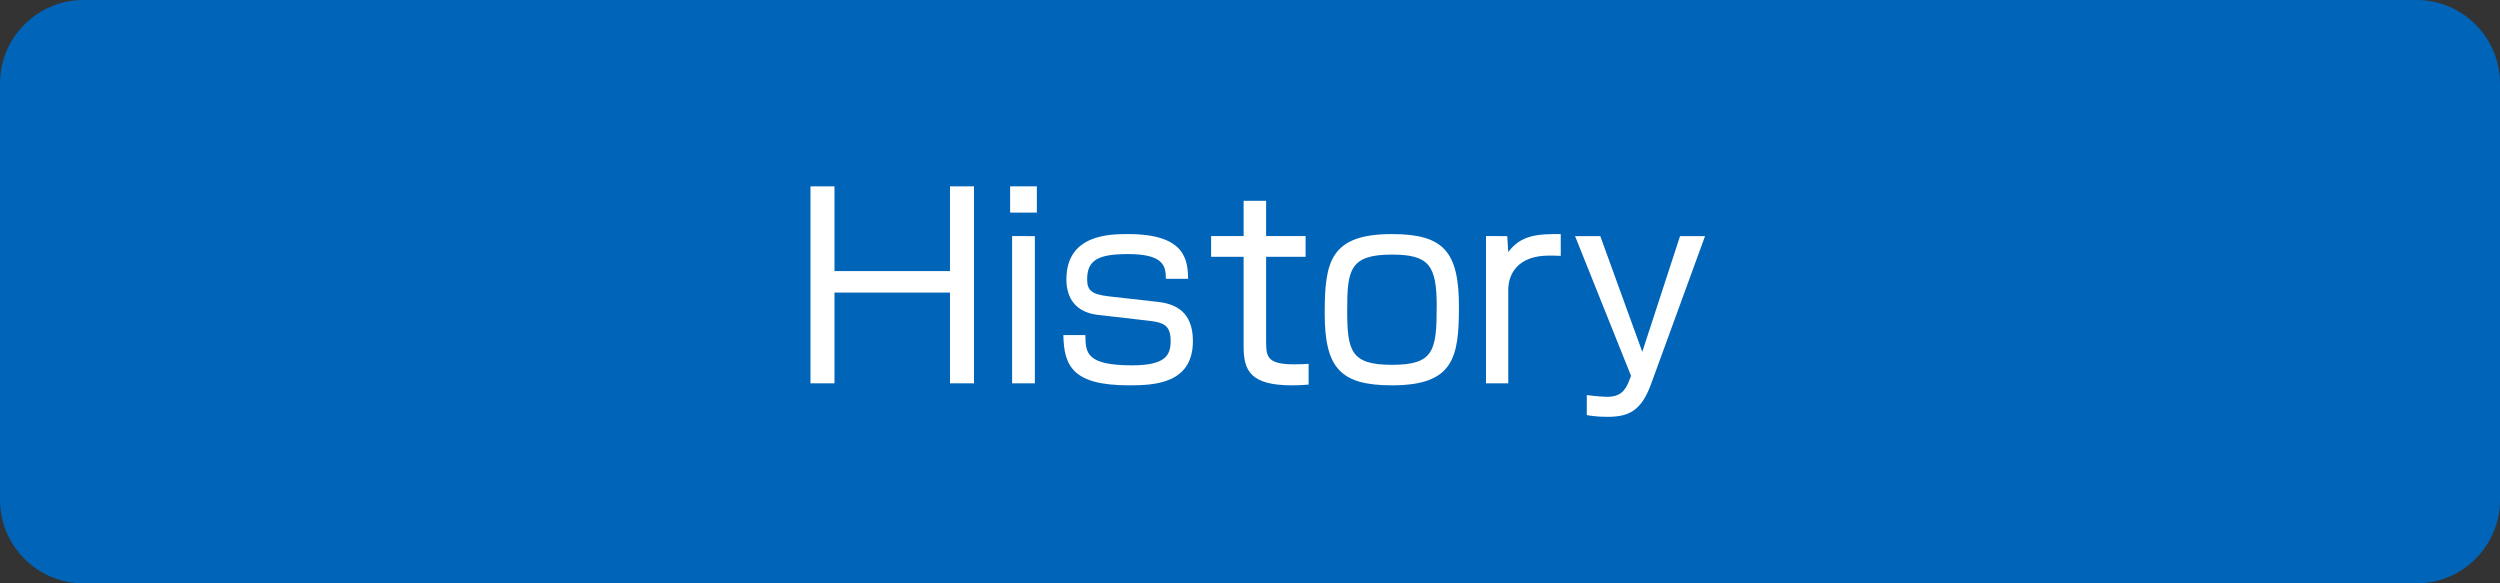 <?xml version="1.0" encoding="utf-8"?>
<!-- Generator: Adobe Illustrator 25.3.1, SVG Export Plug-In . SVG Version: 6.00 Build 0)  -->
<svg version="1.1" baseProfile="tiny" xmlns="http://www.w3.org/2000/svg" xmlns:xlink="http://www.w3.org/1999/xlink" x="0px"
	 y="0px" viewBox="0 0 150 35" overflow="visible" xml:space="preserve">
<rect x="0" y="0" width="150" height="35" fill="#333333" stroke="none"/>
<g id="フッター">
</g>
<g id="コンテンツ">
</g>
<g id="タイトル">
	<g>
		<path fill="#0064B9" d="M150,30c0,2.75-2.25,5-5,5H5c-2.75,0-5-2.25-5-5V5c0-2.75,2.25-5,5-5h140c2.75,0,5,2.25,5,5V30z"/>
		<g>
			<path fill="#FFFFFF" d="M56.999,17.555h-6.93V23h-1.44V11.181h1.44v5.084h6.93v-5.084h1.44V23h-1.44V17.555z"/>
			<path fill="#FFFFFF" d="M62.212,11.181v1.575h-1.605v-1.575H62.212z M62.092,14.166V23h-1.365v-8.834H62.092z"/>
			<path fill="#FFFFFF" d="M69.953,16.73c0-0.81-0.181-1.485-2.28-1.485c-1.785,0-2.444,0.36-2.444,1.515
				c0,0.675,0.284,0.9,1.289,1.02l2.925,0.33c1.125,0.12,2.131,0.615,2.131,2.355c0,2.58-2.355,2.655-3.84,2.655
				c-3.375,0-3.9-1.17-3.931-3.015h1.32c0.015,1.035,0.015,1.815,2.805,1.815c2.025,0,2.311-0.63,2.311-1.455
				c0-0.975-0.436-1.125-1.396-1.23l-2.865-0.33c-0.449-0.045-1.994-0.225-1.994-2.145c0-2.715,2.64-2.715,3.704-2.715
				c3.465,0,3.57,1.575,3.601,2.685H69.953z"/>
			<path fill="#FFFFFF" d="M74.616,12.05h1.351v2.115h2.369v1.245h-2.369v5.01c0,0.93,0,1.44,1.68,1.44
				c0.45,0,0.645-0.015,0.87-0.03v1.245c-0.226,0.015-0.511,0.045-0.99,0.045c-2.49,0-2.91-0.87-2.91-2.325V15.41h-1.95v-1.245h1.95
				V12.05z"/>
			<path fill="#FFFFFF" d="M87.537,18.41c0,3.06-0.33,4.71-4.021,4.71c-3.119,0-4.034-1.065-4.034-4.335
				c0-3.075,0.33-4.74,4.034-4.74C86.622,14.045,87.537,15.095,87.537,18.41z M83.517,21.89c2.505,0,2.686-0.84,2.686-3.51
				c0-2.445-0.45-3.105-2.686-3.105c-2.534,0-2.685,0.93-2.685,3.315C80.832,21.035,81.027,21.89,83.517,21.89z"/>
			<path fill="#FFFFFF" d="M90.435,14.166l0.061,0.96c0.75-1.035,1.8-1.095,3.149-1.08v1.305c-0.345-0.015-0.51-0.015-0.705-0.015
				c-1.845,0-2.444,1.065-2.444,2.07V23H89.16v-8.834H90.435z"/>
			<path fill="#FFFFFF" d="M96.017,14.166l2.52,6.944l2.266-6.944h1.5l-3.24,8.879c-0.6,1.65-1.38,1.965-2.64,1.965
				c-0.615,0-1.05-0.075-1.215-0.105v-1.2c0.585,0.075,1.034,0.105,1.199,0.105c0.811,0,1.11-0.36,1.351-0.99l0.104-0.27
				l-3.359-8.384H96.017z"/>
		</g>
	</g>
</g>
<g id="ヘッダー">
</g>
</svg>
